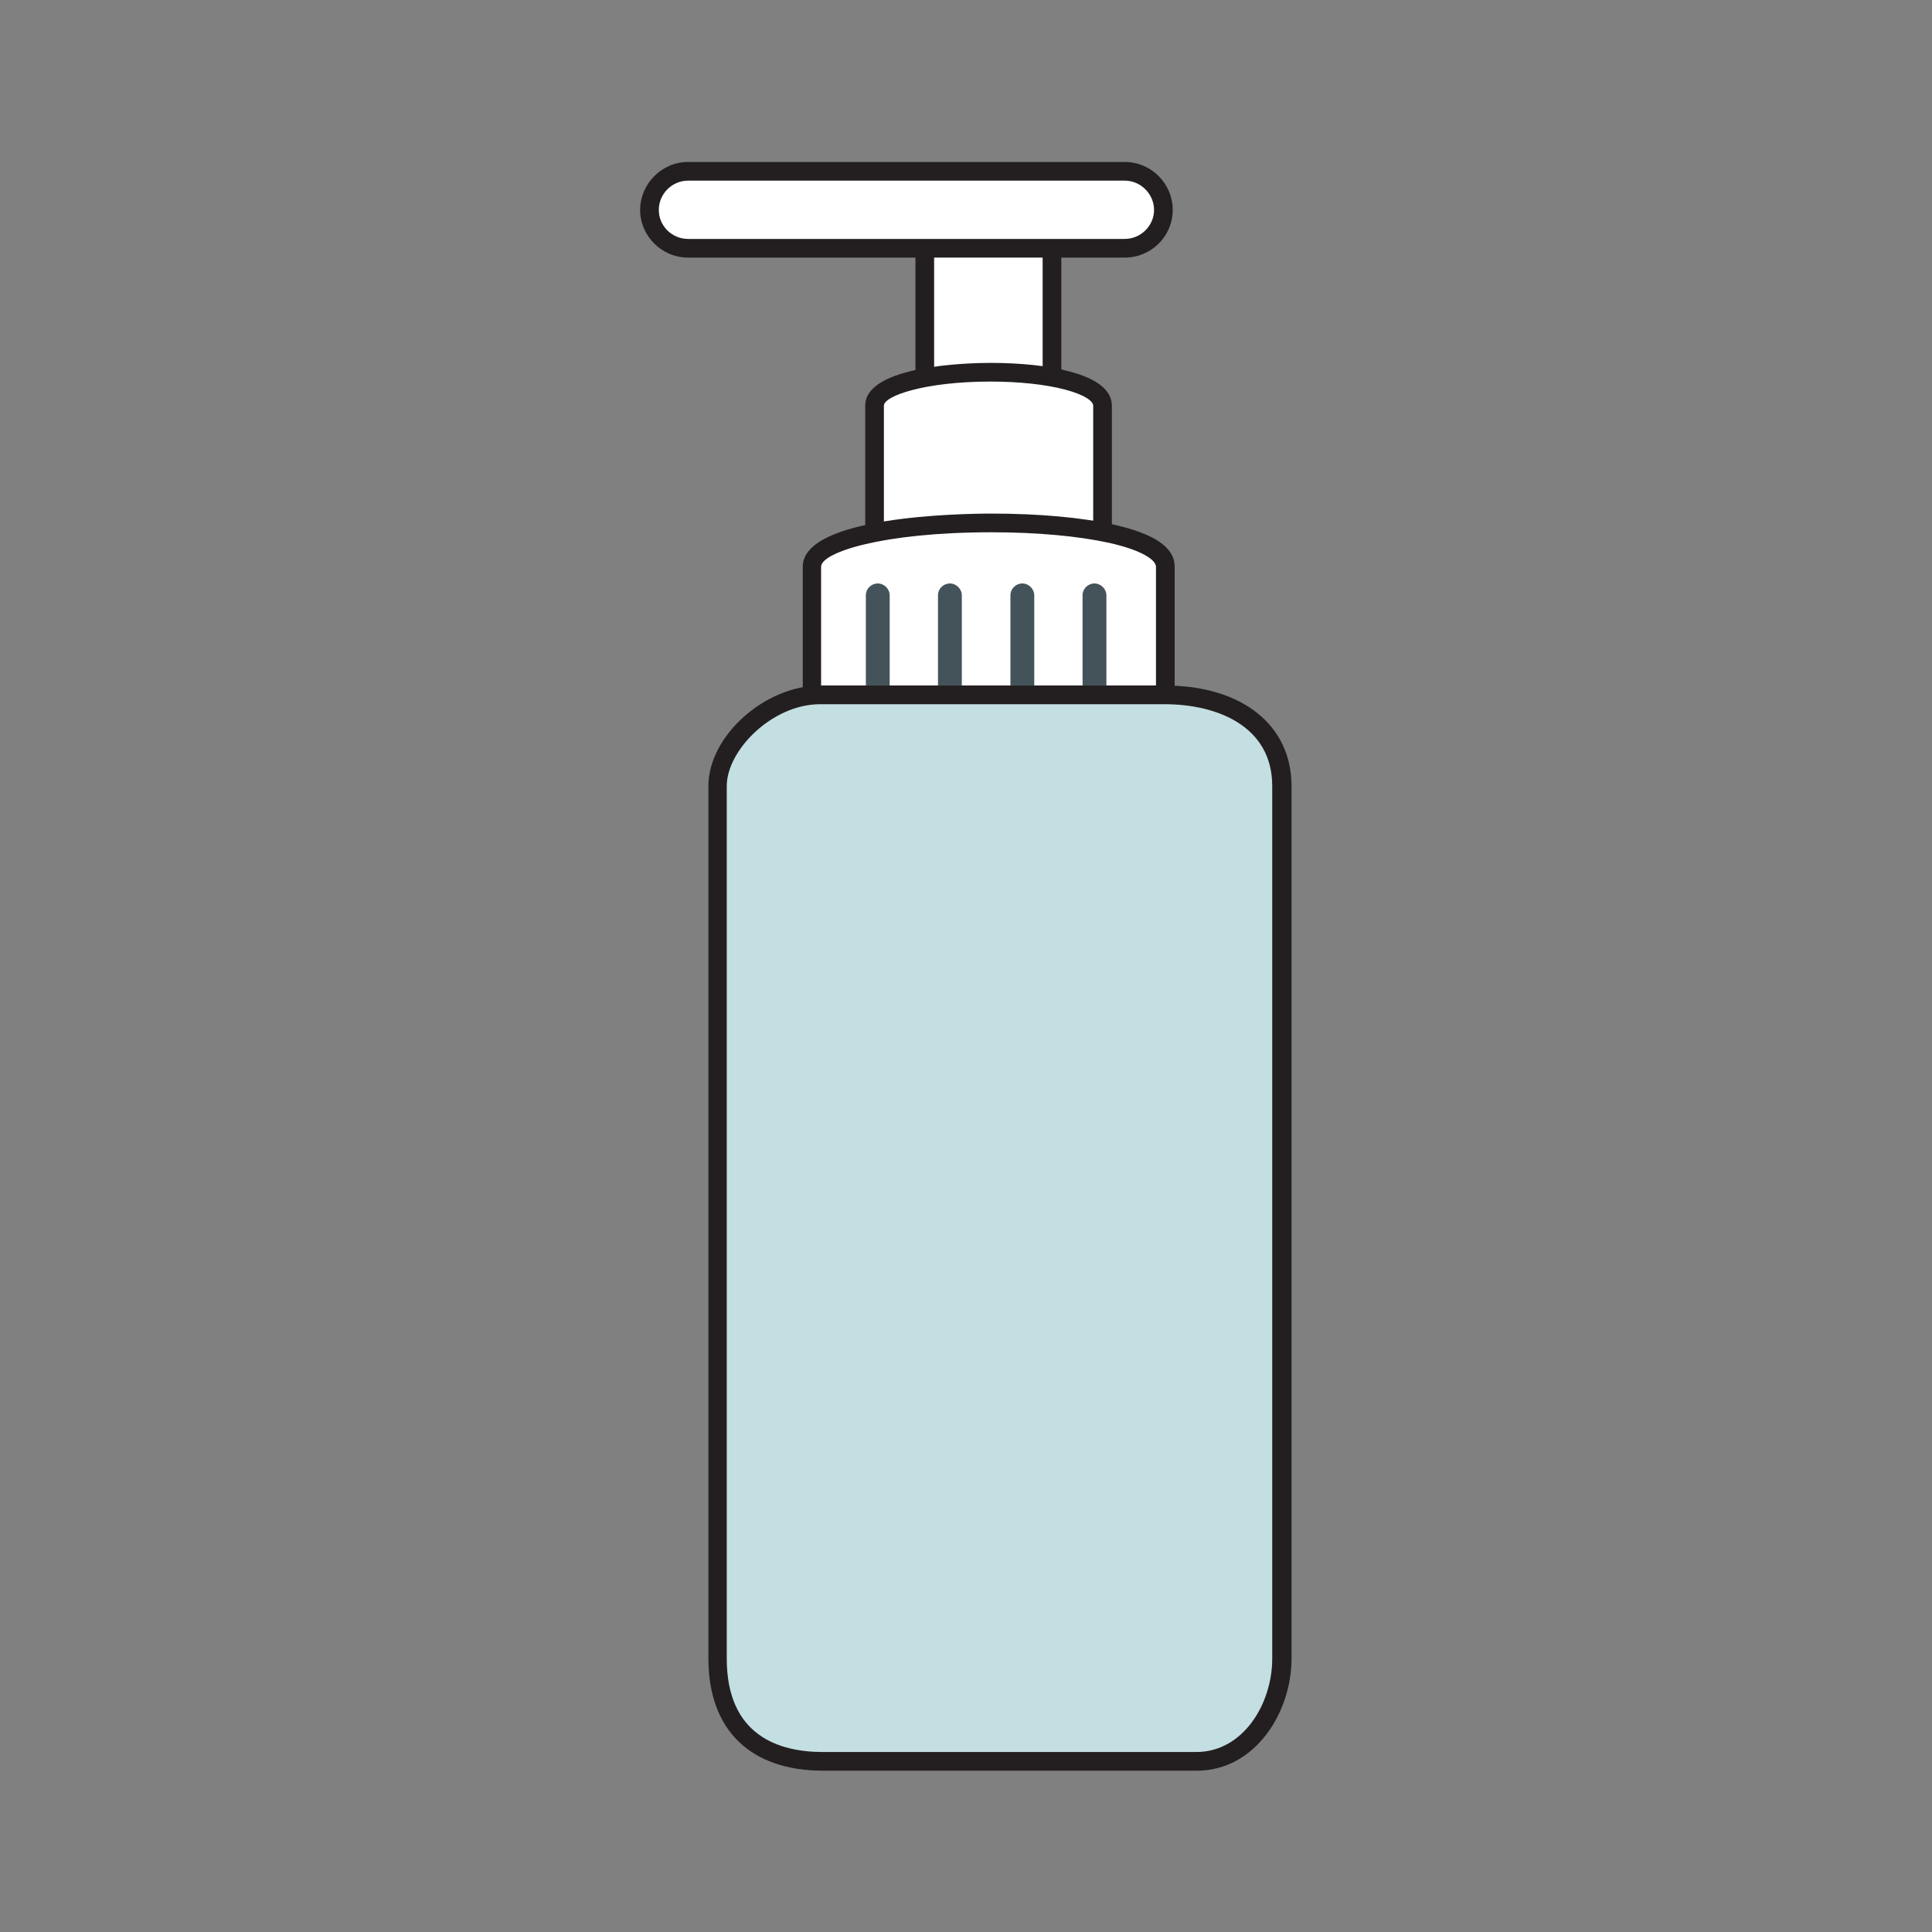 <?xml version="1.0" encoding="UTF-8"?><svg id="Layer_1" xmlns="http://www.w3.org/2000/svg" viewBox="0 0 60 60"><rect x="0" y="0" width="60" height="60" fill="#808080" stroke="none"/><defs><style>.cls-1{fill:#fff;}.cls-2{fill:#c4dfe2;}.cls-3{fill:#44535a;}.cls-4{fill:none;}.cls-5{fill:#231f20;}</style></defs><rect class="cls-4" width="60" height="60"/><path class="cls-1" d="m28.73,7.22c0-1.35,3.95-1.42,3.95,0v5.67h-3.95v-5.67Z"/><path class="cls-5" d="m32.96,13.18h-4.53v-5.96c0-.91,1.19-1.33,2.3-1.33s2.23.41,2.23,1.33v5.96Zm-3.95-.58h3.37v-5.38c0-.21-.15-.38-.44-.52-.31-.15-.75-.23-1.21-.23-.95,0-1.72.34-1.72.75v5.38Z"/><path class="cls-1" d="m20.18,6.52c0,.66.54,1.19,1.2,1.19h13.56c.66,0,1.2-.54,1.2-1.19h0c0-.66-.54-1.2-1.2-1.2h-13.56c-.66,0-1.2.54-1.2,1.2h0Z"/><path class="cls-5" d="m34.93,8h-13.56c-.82,0-1.49-.67-1.49-1.48s.67-1.49,1.49-1.49h13.56c.82,0,1.49.67,1.49,1.49s-.67,1.48-1.49,1.48Zm-13.56-2.39c-.5,0-.91.41-.91.91s.41.9.91.9h13.56c.5,0,.91-.41.91-.9s-.41-.91-.91-.91h-13.56Z"/><path class="cls-1" d="m27.16,12.59c0-1.35,7.08-1.42,7.08,0v5.67h-7.08v-5.67Z"/><path class="cls-5" d="m34.53,18.56h-7.66v-5.96c0-1.26,3.24-1.33,3.89-1.33.94,0,1.82.09,2.47.27.86.23,1.3.59,1.3,1.06v5.96Zm-7.08-.58h6.5v-5.38c0-.13-.23-.33-.87-.5-.6-.16-1.43-.25-2.32-.25-2.02,0-3.31.44-3.31.75v5.38Z"/><path class="cls-1" d="m25.21,17.6c0-1.77,10.98-1.86,10.98,0v3.98h-10.98v-3.98Z"/><path class="cls-5" d="m36.48,21.87h-11.55v-4.27c0-1.57,4.9-1.65,5.88-1.65,1.44,0,2.78.12,3.77.34,1.28.29,1.9.71,1.9,1.31v4.27Zm-10.98-.58h10.4v-3.69c0-.19-.38-.5-1.45-.74-.95-.21-2.24-.33-3.65-.33-3.41,0-5.3.63-5.3,1.07v3.69Z"/><path class="cls-3" d="m27.26,21.96c-.21,0-.37-.17-.37-.37v-3.1c0-.21.17-.37.37-.37s.37.17.37.37v3.1c0,.2-.17.37-.37.37Z"/><path class="cls-3" d="m29.5,21.96c-.21,0-.37-.17-.37-.37v-3.1c0-.21.17-.37.37-.37s.37.17.37.37v3.1c0,.2-.17.37-.37.37Z"/><path class="cls-3" d="m31.75,21.96c-.21,0-.37-.17-.37-.37v-3.1c0-.21.17-.37.37-.37s.37.17.37.37v3.1c0,.2-.17.37-.37.37Z"/><path class="cls-3" d="m33.99,21.96c-.2,0-.37-.17-.37-.37v-3.1c0-.21.17-.37.37-.37s.37.17.37.37v3.1c0,.2-.17.37-.37.37Z"/><path class="cls-2" d="m39.82,51.51c0,1.59-1.06,3.19-2.65,3.19h-11.6c-1.5,0-3.27-.62-3.27-3.19v-27.1c0-1.33,1.59-2.83,3.19-2.83h10.71c1.95,0,3.63.89,3.63,2.83v27.1Z"/><path class="cls-5" d="m37.16,54.99h-11.6c-2.26,0-3.56-1.27-3.56-3.48v-27.1c0-1.55,1.75-3.12,3.48-3.12h10.71c2.38,0,3.92,1.23,3.92,3.12v27.1c0,1.67-1.13,3.48-2.94,3.48Zm-11.69-33.12c-1.49,0-2.9,1.43-2.9,2.54v27.1c0,2.39,1.62,2.9,2.98,2.9h11.6c1.46,0,2.36-1.5,2.36-2.9v-27.1c0-1.87-1.73-2.54-3.34-2.54h-10.71Z"/></svg>